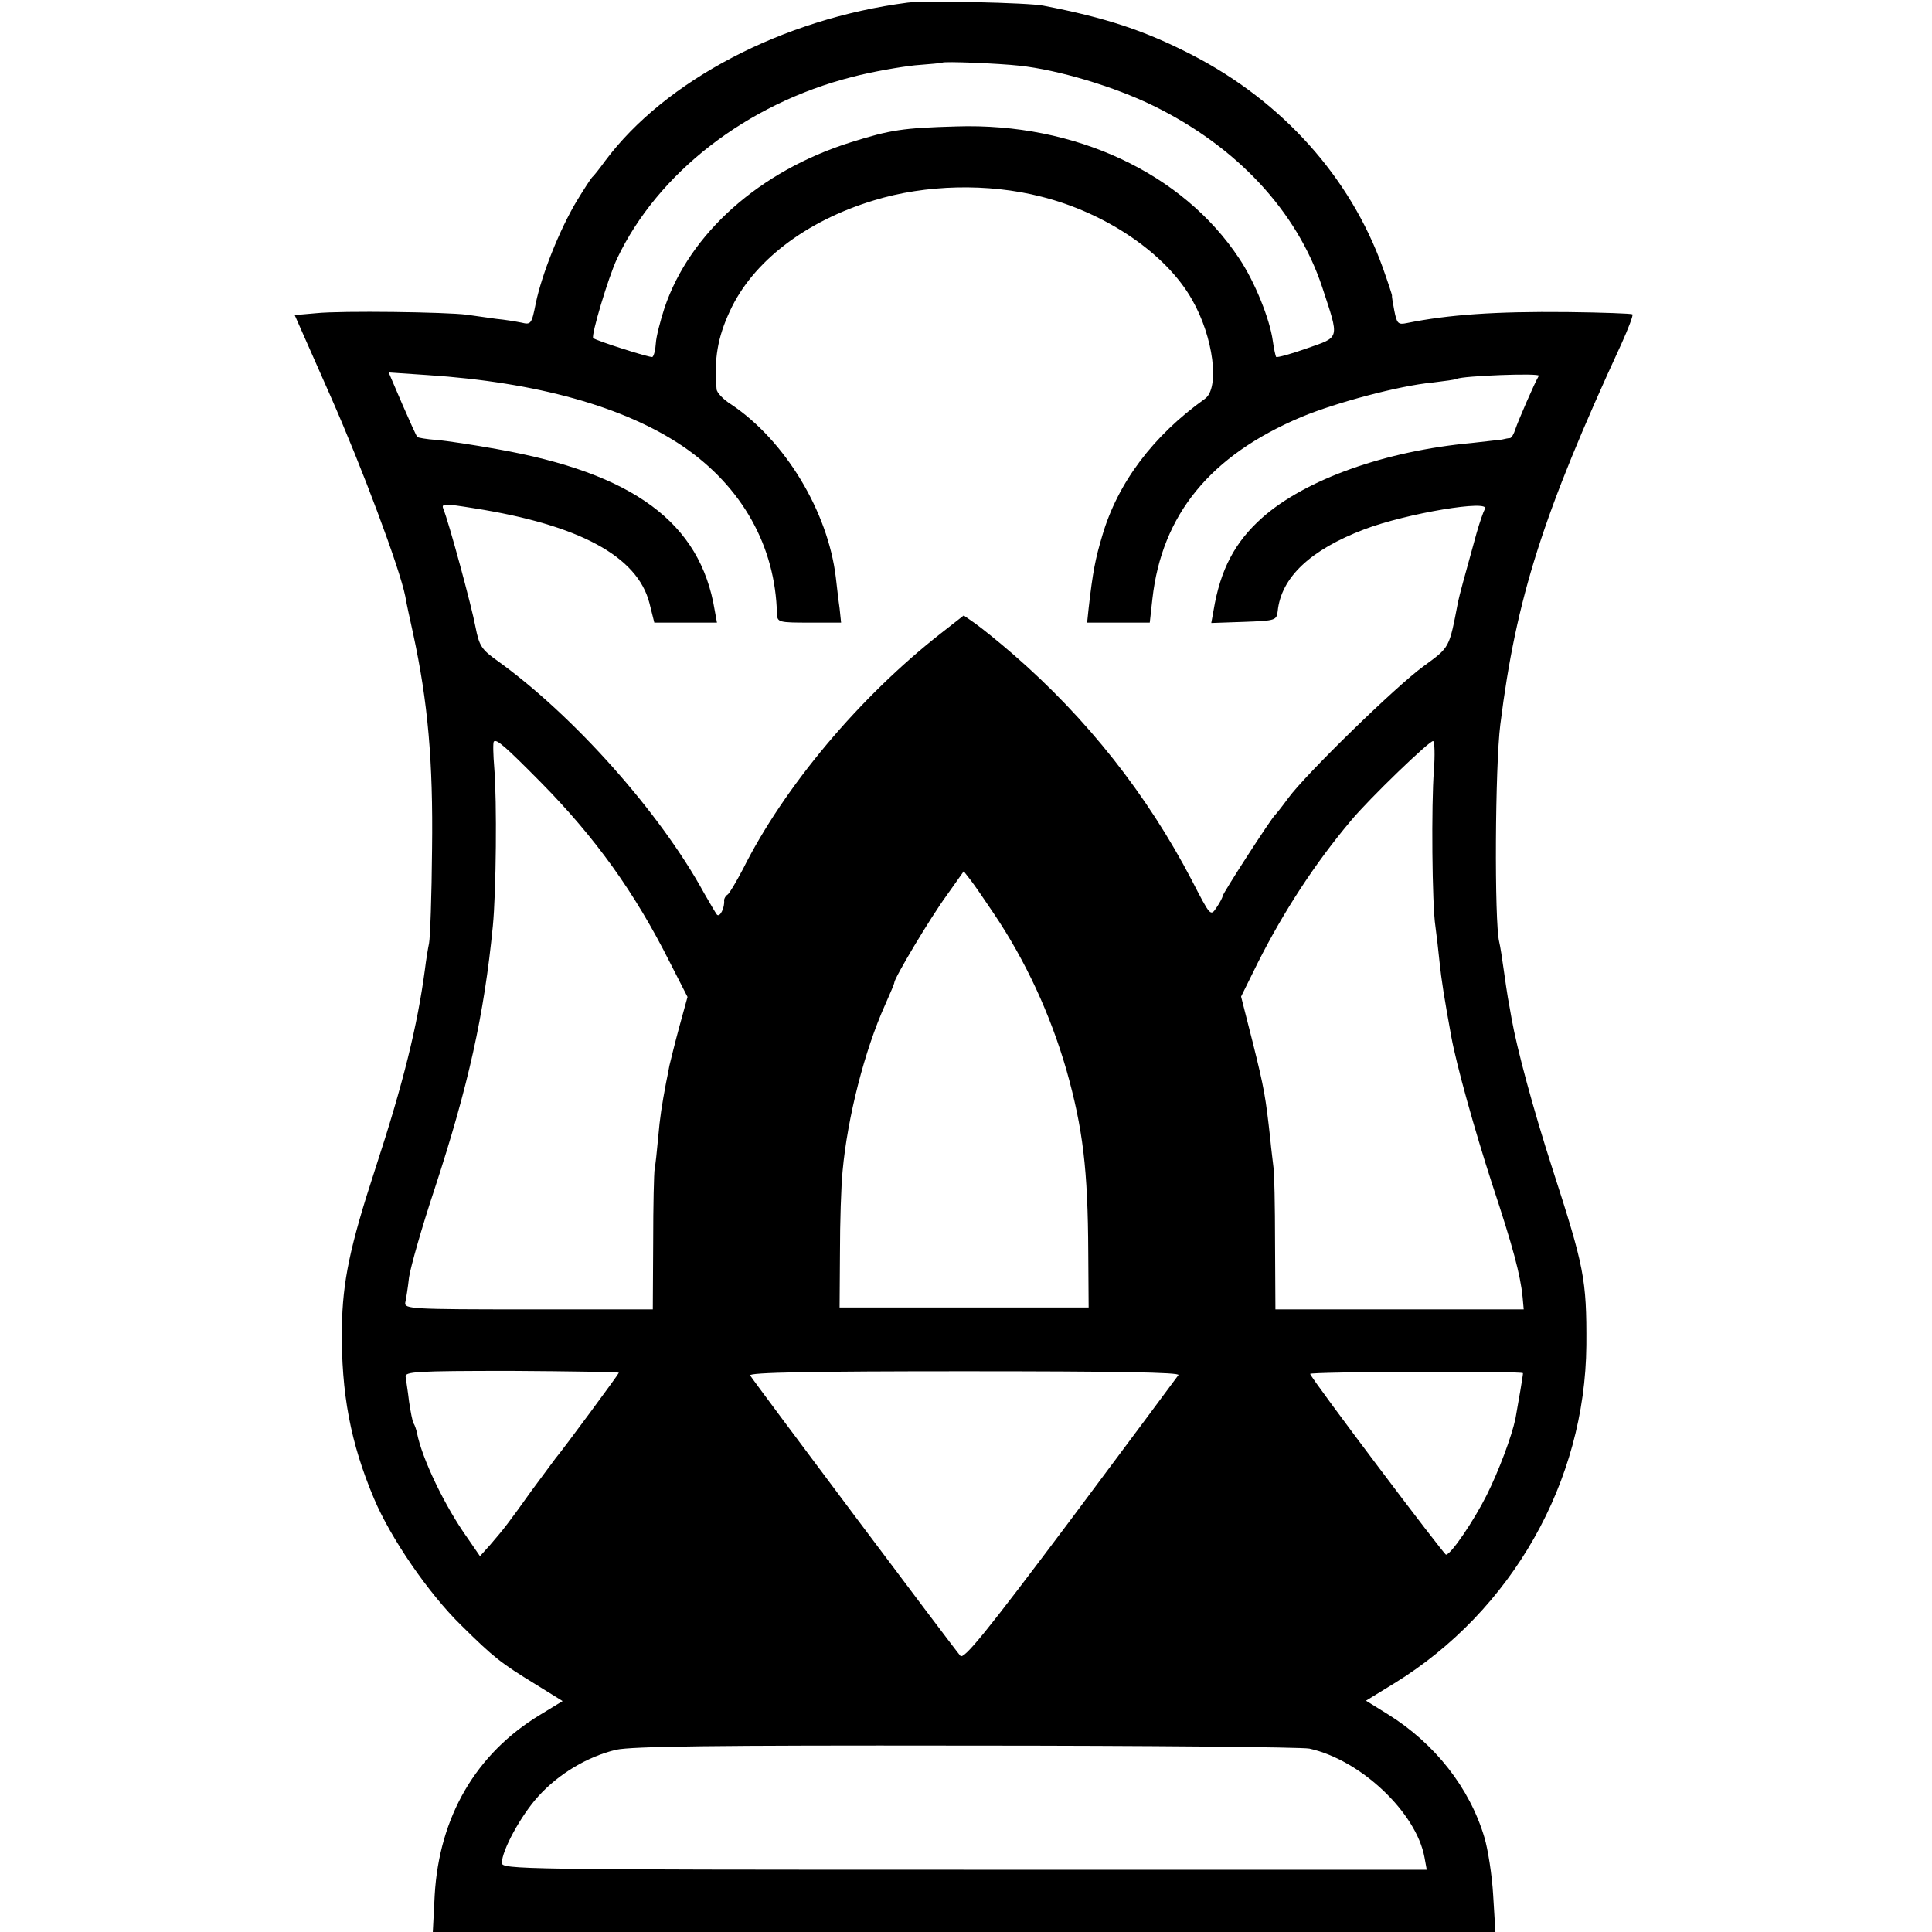 <?xml version="1.0" standalone="no"?>
<!DOCTYPE svg PUBLIC "-//W3C//DTD SVG 20010904//EN"
 "http://www.w3.org/TR/2001/REC-SVG-20010904/DTD/svg10.dtd">
<svg version="1.0" xmlns="http://www.w3.org/2000/svg"
 width="512pt" height="512pt" viewBox="0 0 512 512"
 preserveAspectRatio="xMidYMid meet">
<g transform="translate(0,512) scale(0.1,-0.1)"
fill="#000000" stroke="none">
<path d="M2405 5113 c-331 -43 -642 -206 -801 -419 -16 -22 -31 -41 -35 -44
-3 -3 -22 -32 -42 -65 -45 -76 -91 -192 -107 -268 -11 -56 -13 -58 -38 -52
-15 3 -45 8 -67 10 -22 3 -57 8 -78 11 -54 7 -331 11 -399 4 l-57 -5 95 -215
c83 -188 183 -455 198 -530 2 -14 12 -59 21 -100 39 -180 53 -338 50 -570 -1
-124 -5 -236 -8 -250 -3 -14 -8 -45 -11 -70 -20 -149 -57 -300 -131 -526 -68
-208 -87 -299 -89 -423 -2 -174 23 -305 85 -452 44 -105 145 -252 231 -336 87
-86 105 -100 198 -157 l71 -44 -59 -36 c-171 -103 -268 -271 -280 -478 l-5
-98 1408 0 1408 0 -6 98 c-3 53 -14 122 -23 152 -39 132 -132 250 -256 327
l-58 36 75 46 c312 192 506 535 509 896 1 176 -6 208 -90 468 -51 158 -94 318
-108 397 -3 19 -8 44 -10 56 -2 12 -7 45 -11 74 -4 29 -9 62 -12 74 -13 53
-11 466 3 576 42 336 113 558 321 1009 18 40 32 76 29 78 -2 2 -80 5 -172 6
-192 2 -316 -7 -425 -29 -24 -5 -27 -2 -34 33 -4 21 -7 39 -6 40 0 2 -11 36
-25 75 -86 239 -266 439 -504 562 -126 65 -229 99 -395 131 -37 8 -319 14
-360 8z m296 -167 c104 -11 253 -56 355 -106 221 -108 381 -279 448 -481 46
-140 48 -131 -40 -162 -42 -15 -79 -25 -82 -23 -2 3 -6 22 -9 43 -8 58 -48
157 -89 218 -150 227 -436 360 -749 350 -142 -4 -175 -9 -280 -42 -242 -76
-427 -241 -494 -439 -11 -34 -22 -76 -23 -94 -1 -17 -5 -33 -9 -36 -5 -3 -149
43 -157 50 -6 7 40 161 63 210 108 228 344 411 623 482 53 14 129 27 167 31
39 3 71 6 72 7 5 4 150 -2 204 -8z m58 -347 c172 -43 331 -151 400 -273 57
-99 74 -235 34 -263 -136 -97 -231 -222 -272 -363 -18 -60 -25 -95 -36 -192
l-4 -38 83 0 83 0 7 63 c25 223 153 380 395 482 91 38 260 83 346 91 33 4 63
8 66 10 14 8 222 16 217 8 -11 -18 -55 -120 -62 -141 -4 -13 -10 -23 -14 -24
-4 0 -14 -2 -22 -4 -8 -1 -44 -5 -80 -9 -228 -21 -440 -96 -555 -198 -72 -64
-111 -137 -129 -246 l-6 -33 87 3 c83 3 86 4 89 28 9 90 87 163 229 217 113
43 337 80 320 54 -4 -7 -14 -36 -22 -64 -35 -126 -45 -163 -49 -182 -24 -124
-21 -119 -92 -171 -73 -53 -311 -285 -358 -349 -16 -22 -32 -42 -35 -45 -9 -7
-139 -208 -139 -215 0 -3 -7 -17 -16 -30 -16 -24 -16 -24 -66 73 -118 226
-277 428 -473 598 -38 33 -84 70 -101 82 l-30 21 -60 -47 c-215 -168 -416
-407 -525 -625 -18 -34 -36 -65 -41 -68 -5 -3 -9 -10 -9 -15 2 -19 -11 -46
-19 -38 -4 5 -19 31 -34 57 -117 214 -346 471 -548 616 -42 30 -48 39 -58 90
-10 54 -71 279 -85 312 -6 15 1 15 82 2 278 -44 432 -127 464 -251 l13 -52 83
0 83 0 -6 33 c-38 232 -215 363 -578 427 -61 11 -133 22 -159 24 -27 2 -50 6
-51 8 -2 1 -20 41 -40 87 l-36 84 103 -7 c290 -19 522 -84 677 -189 157 -107
245 -265 249 -444 1 -22 5 -23 86 -23 l84 0 -4 38 c-3 20 -7 57 -10 82 -21
175 -135 363 -277 458 -21 13 -39 32 -39 41 -7 80 3 137 35 206 60 131 200
239 382 294 137 42 302 46 443 10z m-1326 -1552 c145 -147 249 -292 342 -477
l47 -92 -22 -80 c-12 -44 -23 -90 -26 -102 -2 -11 -6 -32 -9 -46 -11 -59 -16
-89 -21 -147 -3 -34 -7 -70 -9 -80 -2 -10 -4 -98 -4 -195 l-1 -178 -329 0
c-309 0 -330 1 -327 18 2 9 7 39 10 67 4 27 34 133 68 235 89 272 131 460 154
695 9 92 11 332 4 418 -3 37 -4 70 -1 72 7 7 30 -13 124 -108z m2367 31 c-7
-87 -5 -356 4 -413 3 -22 8 -65 11 -95 5 -48 12 -92 31 -197 14 -76 61 -245
109 -393 55 -166 74 -238 80 -297 l3 -33 -329 0 -329 0 -1 178 c0 97 -2 186
-4 197 -1 11 -6 47 -9 80 -12 107 -15 128 -46 252 l-31 122 44 89 c68 135 151
263 247 377 49 59 211 215 218 211 4 -2 5 -37 2 -78z m-1167 -378 c85 -126
150 -267 193 -415 44 -156 57 -264 58 -485 l1 -145 -330 0 -330 0 1 145 c0 80
3 177 7 217 13 142 58 319 113 441 13 29 24 55 24 58 0 12 95 171 138 230 l46
65 18 -23 c10 -13 37 -52 61 -88z m-993 -1218 c0 -3 -149 -205 -168 -227 -4
-6 -33 -44 -63 -85 -60 -84 -72 -100 -110 -144 l-27 -30 -33 48 c-60 84 -121
211 -134 279 -2 9 -6 21 -9 25 -3 5 -8 31 -12 58 -3 27 -8 56 -9 65 -3 14 26
16 281 16 156 -1 284 -3 284 -5z m1483 -6 c-4 -6 -133 -179 -286 -384 -225
-300 -283 -371 -292 -360 -13 14 -547 726 -557 743 -5 8 170 11 567 11 408 0
572 -3 568 -10z m913 5 c1 -1 -13 -83 -20 -121 -10 -47 -44 -138 -76 -202 -34
-68 -95 -158 -108 -158 -6 1 -354 462 -360 479 -2 6 560 8 564 2z m-566 -995
c136 -30 283 -169 305 -288 l6 -33 -1225 0 c-1177 0 -1226 1 -1226 18 0 33 50
125 96 176 54 60 131 106 207 124 43 9 256 12 929 11 480 0 889 -4 908 -8z"/>
</g>
</svg>
